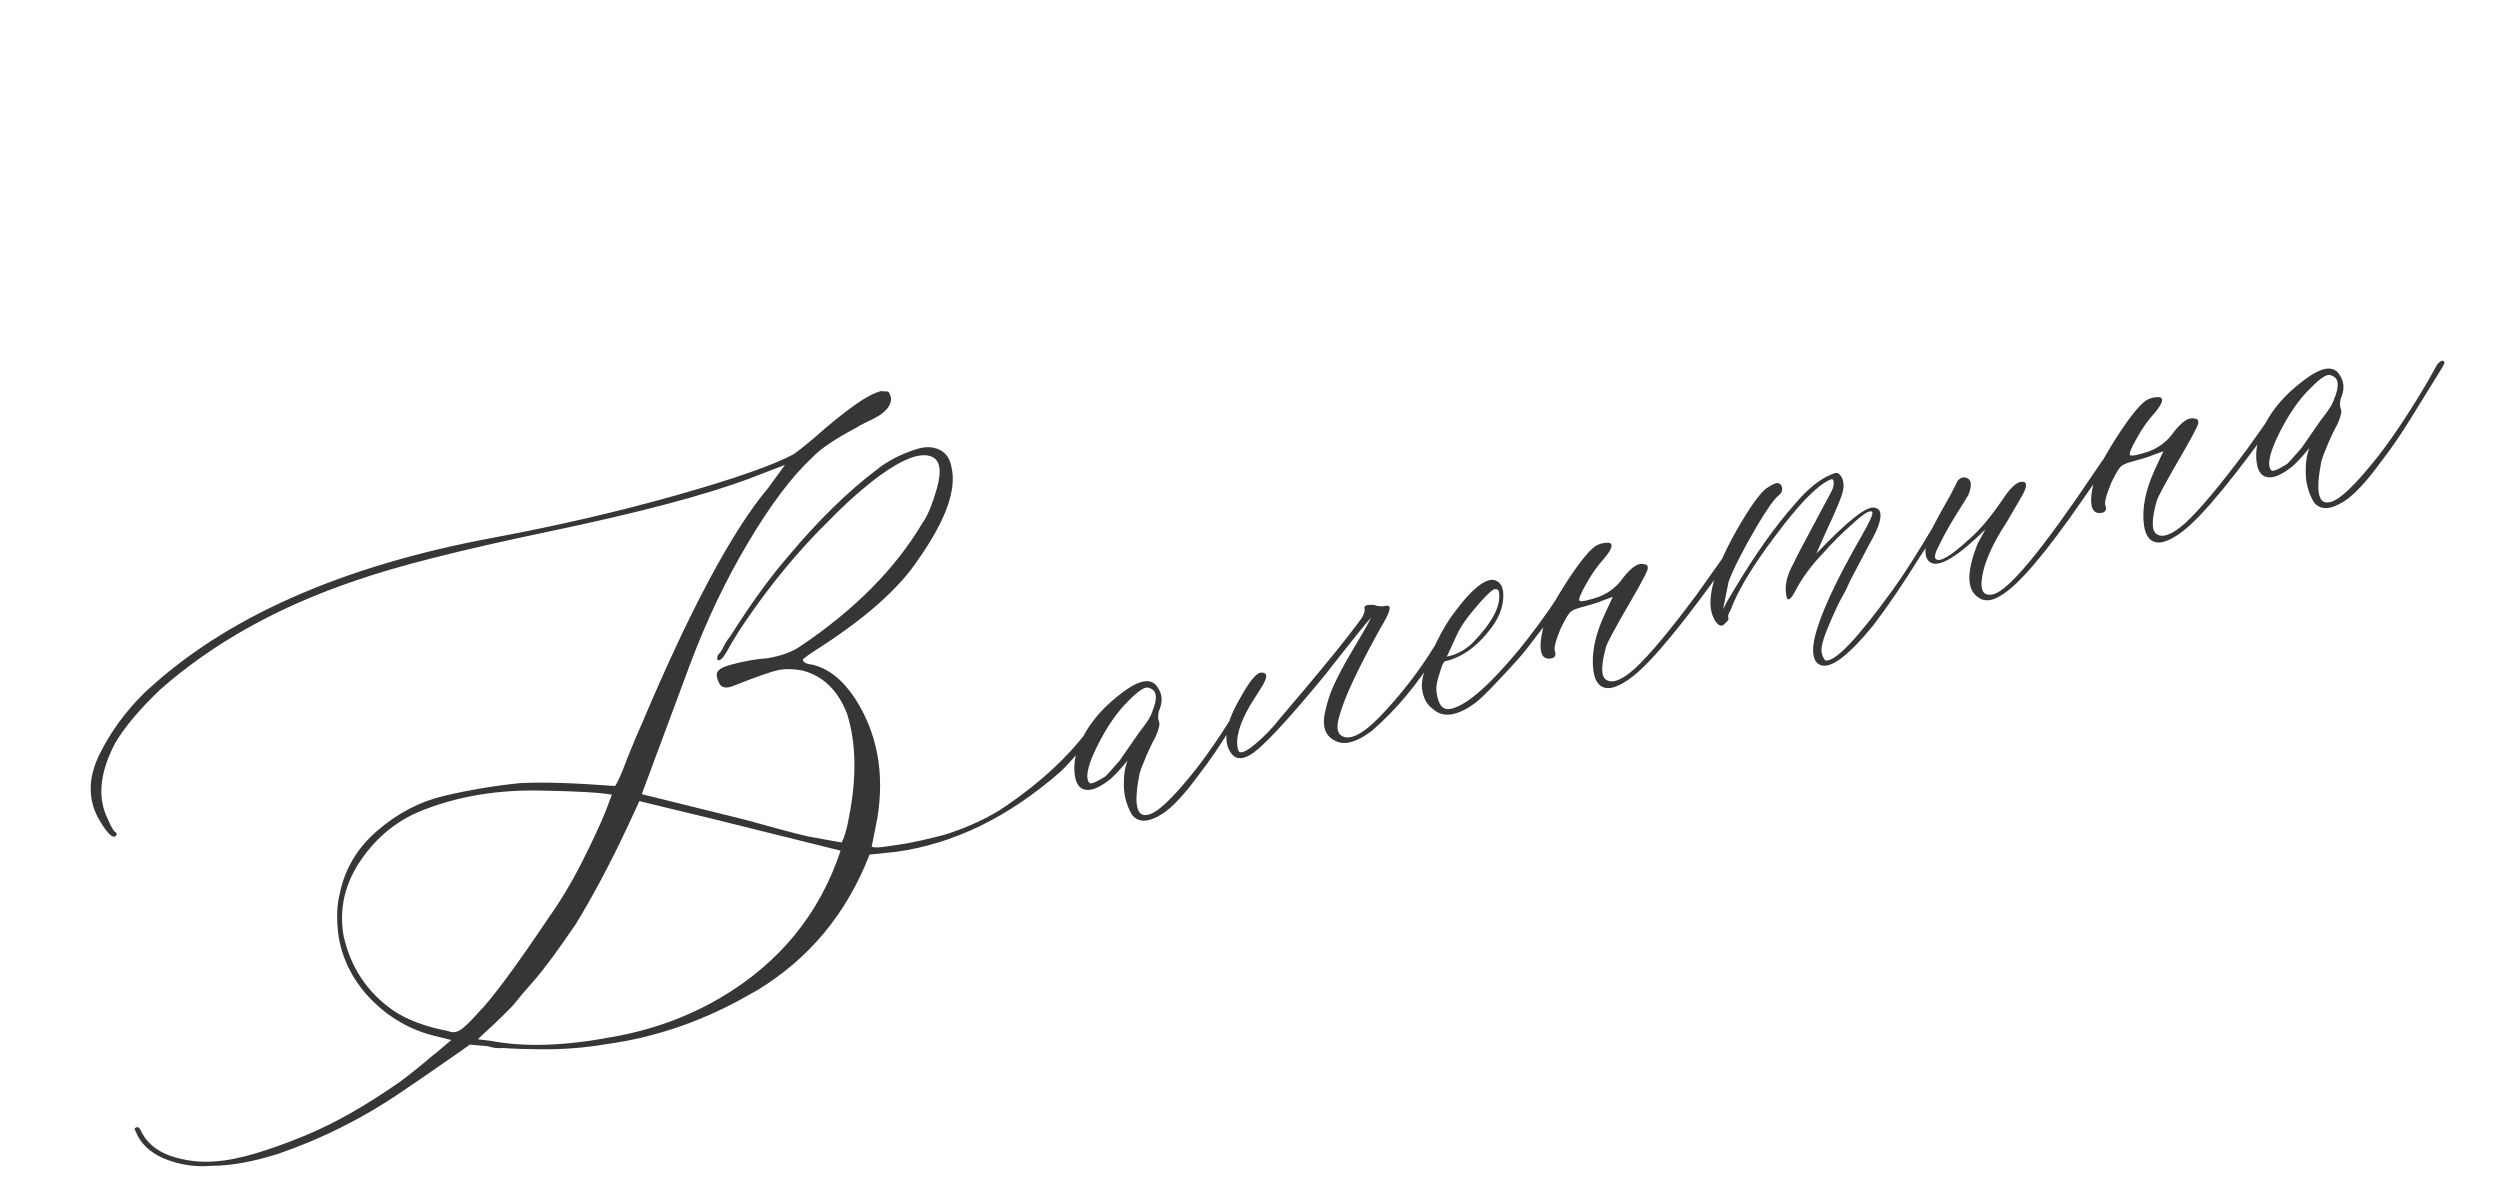 <?xml version="1.0" encoding="UTF-8"?> <svg xmlns="http://www.w3.org/2000/svg" width="405" height="193" viewBox="0 0 405 193" fill="none"> <path d="M45.111 186.9C41.019 188.21 37.352 188.867 34.109 188.871C31.603 189.078 29.143 188.705 26.728 187.75C24.299 186.742 22.704 185.229 21.943 183.211C21.752 182.92 21.763 182.747 21.976 182.691C22.267 182.5 22.521 182.603 22.74 183C23.608 184.99 25.235 186.409 27.622 187.258C29.995 188.053 32.434 188.346 34.94 188.139C38.353 187.919 43.164 186.533 49.375 183.98C54.099 182.047 59.27 179.115 64.887 175.182C66.552 173.945 68.288 172.547 70.095 170.988C70.385 170.797 70.854 170.417 71.5 169.848C72.2 169.265 72.734 168.811 73.103 168.485L70.271 167.783C66.428 166.808 63.073 164.879 60.205 161.995C57.323 159.059 55.542 155.66 54.862 151.8C54.492 149.109 54.541 146.82 55.009 144.933C55.808 140.852 57.829 137.415 61.074 134.622C64.358 131.762 67.981 129.865 71.945 128.93C75.962 127.981 80.076 127.292 84.287 126.861C87.994 126.677 93.1 126.835 99.605 127.333C99.712 127.305 99.907 126.969 100.192 126.325C100.53 125.666 101.066 124.358 101.8 122.4C102.587 120.427 103.305 118.73 103.952 117.306C111.826 98.665 118.664 85.902 124.469 79.018L127.161 75.318L121.426 77.518C114.23 80.218 103.434 83.073 89.037 86.084C74.693 89.081 64.214 91.739 57.6 94.057C45.061 98.284 34.5 104.179 25.916 111.741C22.557 114.963 20.134 117.851 18.648 120.407C16.15 125.164 15.752 129.253 17.453 132.673C18.046 134.052 18.496 134.787 18.804 134.876C18.995 135.167 18.911 135.388 18.553 135.54C18.021 135.681 17.119 134.639 15.848 132.414C14.217 129.261 14.311 125.85 16.13 122.182C17.948 118.515 20.372 115.199 23.4 112.236C36.392 100.037 55.339 91.639 80.243 87.044C90.545 85.116 100.328 82.842 109.593 80.221C118.912 77.585 125.24 75.371 128.578 73.578C130.058 72.504 131.741 71.12 133.626 69.426C136.093 67.351 138.08 65.829 139.589 64.861C140.806 64.084 141.84 63.583 142.691 63.358L143.732 63.424C143.945 63.368 144.15 63.712 144.347 64.457C144.381 65.016 144.189 65.58 143.769 66.146C143.336 66.659 142.848 67.072 142.305 67.386C141.815 67.687 141.139 68.036 140.278 68.435C139.469 68.82 138.972 69.093 138.788 69.256C135.29 71.091 132.877 72.725 131.548 74.158C128.346 77.11 124.912 81.66 121.246 87.808C117.58 93.956 114.414 100.598 111.749 107.733C111.414 108.618 108.82 115.592 103.967 128.655L119.31 132.45C120.033 132.6 121.901 133.102 124.915 133.955C127.982 134.794 129.997 135.314 130.961 135.514L136.338 136.482C136.808 135.675 137.222 134.228 137.58 132.142C138.802 125.787 138.687 120.297 137.236 115.673C135.77 111.85 133.356 109.501 129.995 108.626C128.497 108.34 127.182 108.317 126.051 108.56C124.973 108.788 122.656 109.6 119.099 110.996C117.825 111.56 116.984 111.498 116.574 110.81C116.108 109.909 115.993 109.257 116.227 108.853C116.448 108.396 117.223 107.992 118.553 107.641C120.627 107.092 122.531 106.759 124.264 106.642C126.5 106.278 128.293 105.633 129.642 104.708C138.435 98.797 145.017 92.162 149.387 84.804C150.226 83.672 151.027 81.753 151.791 79.047C152.555 76.341 152.312 74.67 151.062 74.033C149.303 73.189 146.441 74.202 142.477 77.072C139.769 79.097 137.072 81.489 134.388 84.247C129.37 89.159 124.736 94.767 120.485 101.069C119.543 102.456 118.61 103.984 117.685 105.651C117.059 106.727 116.571 107.14 116.221 106.892L116.179 106.732C116.179 106.732 116.184 106.645 116.195 106.472C116.206 106.298 116.277 106.137 116.409 105.988C116.593 105.826 116.783 105.576 116.979 105.24C117.16 104.851 117.349 104.488 117.545 104.152C117.74 103.815 118.008 103.431 118.35 103C121.642 97.804 124.726 93.546 127.603 90.224C132.488 84.38 137.301 79.664 142.043 76.077C142.887 75.398 143.86 74.771 144.959 74.196C146.112 73.606 147.32 73.116 148.582 72.725C149.898 72.321 151.073 72.351 152.106 72.818C153.193 73.27 153.874 74.228 154.147 75.692C154.997 79.337 153.21 84.305 148.785 90.597C145.621 95.417 139.918 100.425 131.676 105.621C130.565 106.37 130.024 106.798 130.052 106.904C130.164 107.329 130.688 107.589 131.624 107.683C134.234 108.302 136.541 110.138 138.544 113.194C142.129 118.789 143.324 125.245 142.13 132.56L141.211 137.156C141.346 137.234 141.613 137.278 142.014 137.285C142.414 137.293 143.626 137.143 145.65 136.836C147.674 136.528 150.149 135.987 153.074 135.214C157.06 133.932 160.375 132.372 163.018 130.535C168.558 126.737 172.927 122.708 176.125 118.448C177.606 116.519 178.45 115.727 178.654 116.071C178.739 116.39 177.916 117.689 176.185 119.968C174.455 122.247 172.97 123.948 171.731 125.072C163.318 132.419 154.442 136.73 145.106 138.004L140.868 138.442C137.181 147.953 131.123 155.274 122.692 160.406L119.792 162.027C112.97 165.709 105.856 168.074 98.451 169.122C94.751 169.759 90.985 170.044 87.154 169.976C85.046 169.964 83.15 169.897 81.467 169.773C80.694 169.863 79.872 169.768 79.001 169.486L76.115 169.225L74.609 170.306C69.176 174.076 66.023 176.248 65.15 176.82C58.936 181.081 52.257 184.441 45.111 186.9ZM72.543 167.012C73.187 167.297 73.807 167.275 74.403 166.947C75.052 166.604 76.1 165.616 77.545 163.982C79.743 161.75 83.517 156.655 88.867 148.696C90.896 145.826 92.749 142.718 94.424 139.373C96.1 136.028 97.332 133.369 98.119 131.397L99.124 128.741C97.385 128.404 93.599 128.182 87.766 128.075C80.838 127.915 74.534 128.928 68.852 131.114C64.604 132.693 61.145 135.428 58.476 139.321C55.845 143.146 54.907 147.236 55.66 151.589C56.769 156.644 59.426 160.665 63.63 163.65C65.919 165.207 68.89 166.328 72.543 167.012ZM99.177 167.991C105.54 166.877 111.383 164.763 116.704 161.648C126.302 155.98 132.792 148.032 136.176 137.805L115.711 132.719L103.582 129.781L101.462 134.354C98.686 140.209 95.966 145.31 93.303 149.656C90.438 153.885 88.198 156.925 86.582 158.775C85.005 160.558 83.856 161.914 83.134 162.845C82.424 163.602 81.364 164.65 79.954 165.99C78.531 167.277 77.688 168.07 77.425 168.367L79.63 168.637C85.022 169.658 91.537 169.443 99.177 167.991ZM188.217 131.894C186.02 133.272 184.406 133.3 183.374 131.98C182.541 130.55 182.106 129.015 182.07 127.374C182.021 125.68 182.222 124.289 182.674 123.202C181.165 125.024 180.092 126.133 179.457 126.529C178.083 127.575 176.929 128.051 175.994 127.957C175.058 127.863 174.462 127.224 174.206 126.04C173.936 124.802 173.997 123.42 174.39 121.894C175.556 118.342 177.889 115.221 181.388 112.531C184.491 110.061 186.554 109.686 187.578 111.407C188.327 112.517 188.378 113.784 187.73 115.207C187.579 115.93 187.58 116.471 187.732 116.829C187.951 117.226 187.775 118.069 187.206 119.358C186.971 119.761 186.653 120.386 186.25 121.232C185.887 122.011 185.57 122.749 185.3 123.447C185.015 124.091 184.783 124.722 184.605 125.338C183.656 130.141 184.073 132.364 185.856 132.006C187.349 131.839 189.971 129.382 193.722 124.634C196.149 121.545 198.856 117.472 201.843 112.414L203.347 109.711C203.951 108.982 204.35 108.877 204.544 109.395C204.572 109.501 204.325 109.965 203.802 110.786L199.141 118.335C197.509 120.986 195.887 123.35 194.274 125.427C191.85 128.742 189.831 130.898 188.217 131.894ZM176.458 126.81C176.649 127.101 177.525 126.755 179.086 125.773C179.271 125.61 180.04 124.753 181.393 123.2C181.472 123.065 182.316 121.846 183.926 119.543C184.082 119.274 184.521 118.674 185.242 117.743C186.003 116.745 186.472 115.938 186.65 115.322C187.594 113.081 187.423 111.789 186.137 111.446C185.599 111.133 184.501 111.822 182.843 113.512C180.986 115.312 179.278 117.784 177.72 120.928C176.2 124.004 175.78 125.965 176.458 126.81ZM216.7 120.178C214.621 119.419 213.996 117.593 214.824 114.699L214.899 114.338C215.292 112.811 215.866 111.322 216.62 109.871C217.36 108.367 218.285 106.699 219.394 104.87C220.543 102.972 221.455 101.365 222.131 100.049C221.421 100.805 219.852 102.728 217.426 105.817L214.809 109.155C208.482 116.86 204.378 121.246 202.498 122.313C201.068 123.146 199.998 122.974 199.288 121.796C198.102 119.89 198.623 117.021 200.853 113.188C202.35 110.459 203.485 109.049 204.258 108.958C205.378 108.89 205.415 109.676 204.37 111.319C203.364 112.893 202.744 113.883 202.509 114.286C200.749 117.312 200.101 119.703 200.565 121.458C200.762 122.203 201.632 121.944 203.176 120.682C204.72 119.42 206.128 117.967 207.4 116.321C213.705 108.963 218.109 103.559 220.611 100.109C221.002 99.437 221.148 98.914 221.05 98.542C220.937 98.117 221.428 97.93 222.523 97.982C223.274 98.238 223.915 98.296 224.447 98.156C225.404 97.903 225.343 98.744 224.261 100.68C224.105 100.949 223.87 101.353 223.557 101.891C220.015 108.29 217.849 112.903 217.06 115.73C216.432 117.66 216.575 118.845 217.489 119.287C218.993 120.027 221.415 118.533 224.753 114.805C228.145 111.062 230.988 107.181 233.282 103.16L234.418 101.323C234.653 100.919 234.919 100.849 235.216 101.112C235.378 101.296 235.381 101.523 235.225 101.792L232.777 105.769C229.67 110.801 226.17 114.999 222.28 118.361C220.008 120.1 218.148 120.706 216.7 120.178ZM238.873 113.972C235.952 116.054 233.695 116.338 232.099 114.825C231.13 114.171 230.547 113.045 230.352 111.446C230.241 110.166 230.743 108.298 231.857 105.841L232.733 103.988C233.733 101.959 234.744 100.298 235.768 99.003C238.244 95.673 240.243 93.978 241.763 93.917C242.939 94.061 243.531 94.901 243.539 96.435C243.546 97.97 243.067 99.491 242.1 100.998C239.757 104.406 237.083 106.451 234.077 107.132C233.864 107.188 233.579 107.833 233.222 109.065C232.798 110.258 232.624 111.215 232.701 111.934C232.93 114.093 233.671 115.064 234.922 114.847C237.372 114.426 241.039 111.294 245.923 105.45C248.115 102.765 250.251 99.867 252.33 96.756C252.828 96.055 253.225 95.837 253.522 96.099C253.578 96.312 253.333 96.889 252.785 97.831C251.843 99.218 250.034 101.631 247.359 105.07C246.599 106.068 245.173 107.668 243.081 109.872C241.042 112.061 239.64 113.428 238.873 113.972ZM234.386 106.367C235.851 106.094 237.202 105.395 238.441 104.27C241.666 100.971 243.136 98.249 242.854 96.104C242.819 95.544 242.536 95.335 242.005 95.475C241.316 95.885 240.283 96.926 238.905 98.6C237.512 100.22 236.531 101.674 235.961 102.963L234.386 106.367ZM261.156 111.408C259.479 111.737 258.473 110.837 258.137 108.707C257.767 106.016 258.359 102.986 259.915 99.615L261.276 96.695L259.563 97.318C258.847 97.622 257.638 97.998 255.936 98.448C255.191 98.645 254.661 98.899 254.345 99.211C254.029 99.522 253.52 100.396 252.819 101.833C251.954 103.94 251.657 105.185 251.929 105.568C252.07 106.1 251.935 106.449 251.523 106.615C249.662 107.107 249.133 105.54 249.938 101.913C250.225 100.414 251.413 98.023 253.504 94.739C255.594 91.454 257.234 89.37 258.423 88.487C259.005 88.105 259.723 87.915 260.577 87.917C261.406 88.039 261.197 88.863 259.95 90.388C258.845 91.59 257.87 92.958 257.023 94.491C256.045 96.172 255.671 97.124 255.901 97.348C256.17 97.504 257.194 97.29 258.975 96.706C260.673 96.029 261.994 94.997 262.936 93.61C264.339 91.816 265.483 91.086 266.369 91.421C266.822 91.415 267.006 91.68 266.92 92.214C266.741 92.831 265.772 94.652 264.012 97.678C261.782 101.511 260.519 103.837 260.223 104.655C259.37 107.669 259.335 109.471 260.117 110.061C261.115 110.821 262.694 110.233 264.857 108.295C267.189 106.142 270.518 102.16 274.842 96.35L279.693 89.519C280.163 88.712 280.482 88.627 280.651 89.266C280.707 89.478 280.579 89.854 280.266 90.392C272.973 100.686 267.722 107.082 264.514 109.581C263.339 110.517 262.22 111.126 261.156 111.408ZM294.307 107.335C293.656 106.596 293.551 105.23 293.991 103.236C294.888 99.527 297.403 94.082 301.535 86.9C302.904 84.547 303.493 83.224 303.302 82.933C302.977 82.564 301.945 83.178 300.205 84.777C298.451 86.322 296.852 87.911 295.406 89.546C293.393 91.615 291.808 93.798 290.651 96.095C289.947 97.306 289.522 97.418 289.375 96.433C289.073 94.862 289.49 93.102 290.624 91.152C290.831 90.642 291.468 89.392 292.535 87.403C293.641 85.346 294.63 83.491 295.501 81.838C296.426 80.171 296.914 79.217 296.964 78.976C297.064 78.494 297.079 78.121 297.009 77.855C296.938 77.589 296.704 77.565 296.307 77.784C294.239 78.786 291.357 81.768 287.662 86.728C283.952 91.636 281.518 95.666 280.36 98.817C279.969 99.49 279.855 99.918 280.017 100.103C280.074 100.316 279.917 100.585 279.548 100.91C279.207 101.341 278.868 101.459 278.532 101.264C278.142 101.082 277.782 100.58 277.451 99.757C276.358 96.917 277.76 92.107 281.658 85.329C283.575 82.034 285.074 79.958 286.157 79.103C286.739 78.721 287.262 78.441 287.727 78.261C288.287 78.227 288.611 78.483 288.698 79.028C288.771 79.521 288.57 79.944 288.095 80.298C287.435 80.814 286.276 82.457 284.619 85.229C282.233 89.331 280.699 92.354 280.018 94.298L279.138 98.714C279.579 97.8 280.178 96.731 280.936 95.507C284.328 89.83 287.581 85.242 290.696 81.743C292.81 79.193 294.876 77.537 296.894 76.775C297.398 76.528 297.778 76.57 298.036 76.9C298.348 77.216 298.54 77.62 298.613 78.113C298.687 78.606 298.666 79.067 298.552 79.495C298.43 80.324 297.493 82.592 295.742 86.299L294.247 89.681C299.457 84.206 302.646 81.741 303.814 82.286C304.055 82.336 304.257 82.453 304.419 82.638C304.992 83.511 304.476 85.326 302.872 88.083L299.75 94.03L298.933 95.783C298.308 96.859 297.781 97.88 297.354 98.847C296.913 99.76 296.402 100.948 295.821 102.41C295.28 103.805 295.033 104.809 295.081 105.423C295.116 105.982 295.309 106.5 295.663 106.976C297.189 107.369 300.847 103.556 306.636 95.538C308.431 93.072 310.763 89.41 313.633 84.554L316.789 79.708C316.946 79.439 317.077 79.29 317.184 79.262C317.503 79.177 317.69 79.242 317.747 79.454C317.881 79.533 317.87 79.706 317.714 79.975C317.216 80.676 316.203 82.224 314.674 84.62C313.146 87.016 311.949 88.841 311.086 90.093C308.291 94.588 305.773 98.298 303.531 101.225C298.937 106.878 295.863 108.915 294.307 107.335ZM324.202 96.44C322.694 97.408 321.441 97.512 320.444 96.751C318.571 95.483 318.565 92.554 320.424 87.965L321.635 85.767C317.119 90.205 314.147 91.987 312.721 91.112C311.914 90.642 311.718 89.471 312.133 87.597C312.361 86.74 313.662 84.234 316.034 80.078C316.112 79.944 316.242 79.682 316.423 79.292C316.658 78.889 316.827 78.559 316.93 78.305C317.02 77.996 317.21 77.747 317.501 77.556C317.792 77.365 318.058 77.295 318.298 77.345C319.368 77.518 319.561 78.462 318.877 80.18C318.564 80.718 317.846 81.875 316.723 83.652C315.653 85.414 314.806 86.947 314.183 88.25C313.493 89.513 313.297 90.277 313.594 90.54C314.216 91.172 316.036 90.093 319.054 87.303C320.769 85.825 322.627 83.598 324.628 80.622C325.975 78.615 327.091 77.78 327.976 78.115C328.38 78.349 328.276 79.031 327.664 80.16L325.141 84.498C322.461 88.564 321.079 91.946 320.995 94.642C321.028 96.056 321.682 96.594 322.959 96.257C325.458 95.596 330.933 88.97 339.382 76.378C340.964 73.968 341.928 72.774 342.275 72.796C342.623 72.818 342.581 73.199 342.151 73.939C341.721 74.679 340.144 77.002 337.422 80.909C331.415 89.61 327.009 94.787 324.202 96.44ZM350.346 87.819C348.669 88.148 347.663 87.248 347.327 85.117C346.957 82.427 347.549 79.397 349.105 76.026L350.466 73.105L348.753 73.729C348.037 74.032 346.828 74.409 345.126 74.859C344.381 75.056 343.851 75.31 343.535 75.621C343.219 75.933 342.71 76.807 342.009 78.244C341.144 80.351 340.847 81.596 341.119 81.979C341.26 82.511 341.125 82.86 340.713 83.025C338.852 83.518 338.323 81.95 339.128 78.323C339.415 76.825 340.603 74.433 342.693 71.149C344.784 67.865 346.423 65.781 347.612 64.898C348.194 64.516 348.912 64.326 349.766 64.328C350.595 64.45 350.386 65.273 349.139 66.798C348.035 68.001 347.059 69.369 346.213 70.901C345.235 72.582 344.861 73.535 345.091 73.759C345.36 73.915 346.384 73.701 348.164 73.117C349.863 72.44 351.184 71.407 352.126 70.02C353.529 68.227 354.673 67.497 355.559 67.832C356.012 67.826 356.196 68.09 356.11 68.625C355.931 69.241 354.962 71.063 353.202 74.089C350.972 77.922 349.709 80.248 349.413 81.066C348.56 84.08 348.525 85.882 349.307 86.472C350.304 87.232 351.884 86.643 354.046 84.706C356.379 82.552 359.708 78.571 364.032 72.761L368.883 65.93C369.353 65.123 369.672 65.038 369.84 65.676C369.897 65.889 369.768 66.264 369.455 66.802C362.163 77.096 356.912 83.493 353.704 85.992C352.529 86.928 351.409 87.537 350.346 87.819ZM379.68 81.255C377.483 82.633 375.869 82.661 374.837 81.341C374.004 79.911 373.569 78.376 373.533 76.735C373.484 75.041 373.685 73.65 374.137 72.564C372.628 74.385 371.555 75.494 370.92 75.89C369.546 76.936 368.392 77.412 367.457 77.318C366.521 77.224 365.925 76.585 365.669 75.401C365.399 74.163 365.46 72.781 365.853 71.255C367.019 67.703 369.352 64.582 372.851 61.893C375.954 59.422 378.017 59.047 379.041 60.768C379.79 61.878 379.841 63.145 379.193 64.569C379.042 65.291 379.043 65.832 379.195 66.19C379.414 66.587 379.238 67.43 378.669 68.719C378.434 69.123 378.116 69.747 377.713 70.593C377.35 71.372 377.033 72.111 376.763 72.808C376.478 73.452 376.246 74.083 376.068 74.699C375.119 79.502 375.536 81.725 377.319 81.367C378.812 81.2 381.434 78.743 385.185 73.995C387.612 70.906 390.319 66.833 393.306 61.775L394.81 59.072C395.414 58.343 395.813 58.238 396.007 58.756C396.035 58.862 395.788 59.326 395.265 60.147L390.604 67.696C388.972 70.347 387.35 72.711 385.737 74.788C383.313 78.103 381.294 80.259 379.68 81.255ZM367.921 76.171C368.112 76.462 368.988 76.116 370.549 75.134C370.734 74.972 371.503 74.114 372.856 72.561C372.935 72.426 373.779 71.207 375.389 68.904C375.545 68.635 375.984 68.035 376.705 67.104C377.466 66.107 377.935 65.3 378.113 64.683C379.057 62.442 378.886 61.15 377.6 60.807C377.062 60.494 375.964 61.183 374.306 62.874C372.449 64.674 370.741 67.145 369.183 70.289C367.663 73.365 367.243 75.326 367.921 76.171Z" fill="#363636"></path> </svg> 